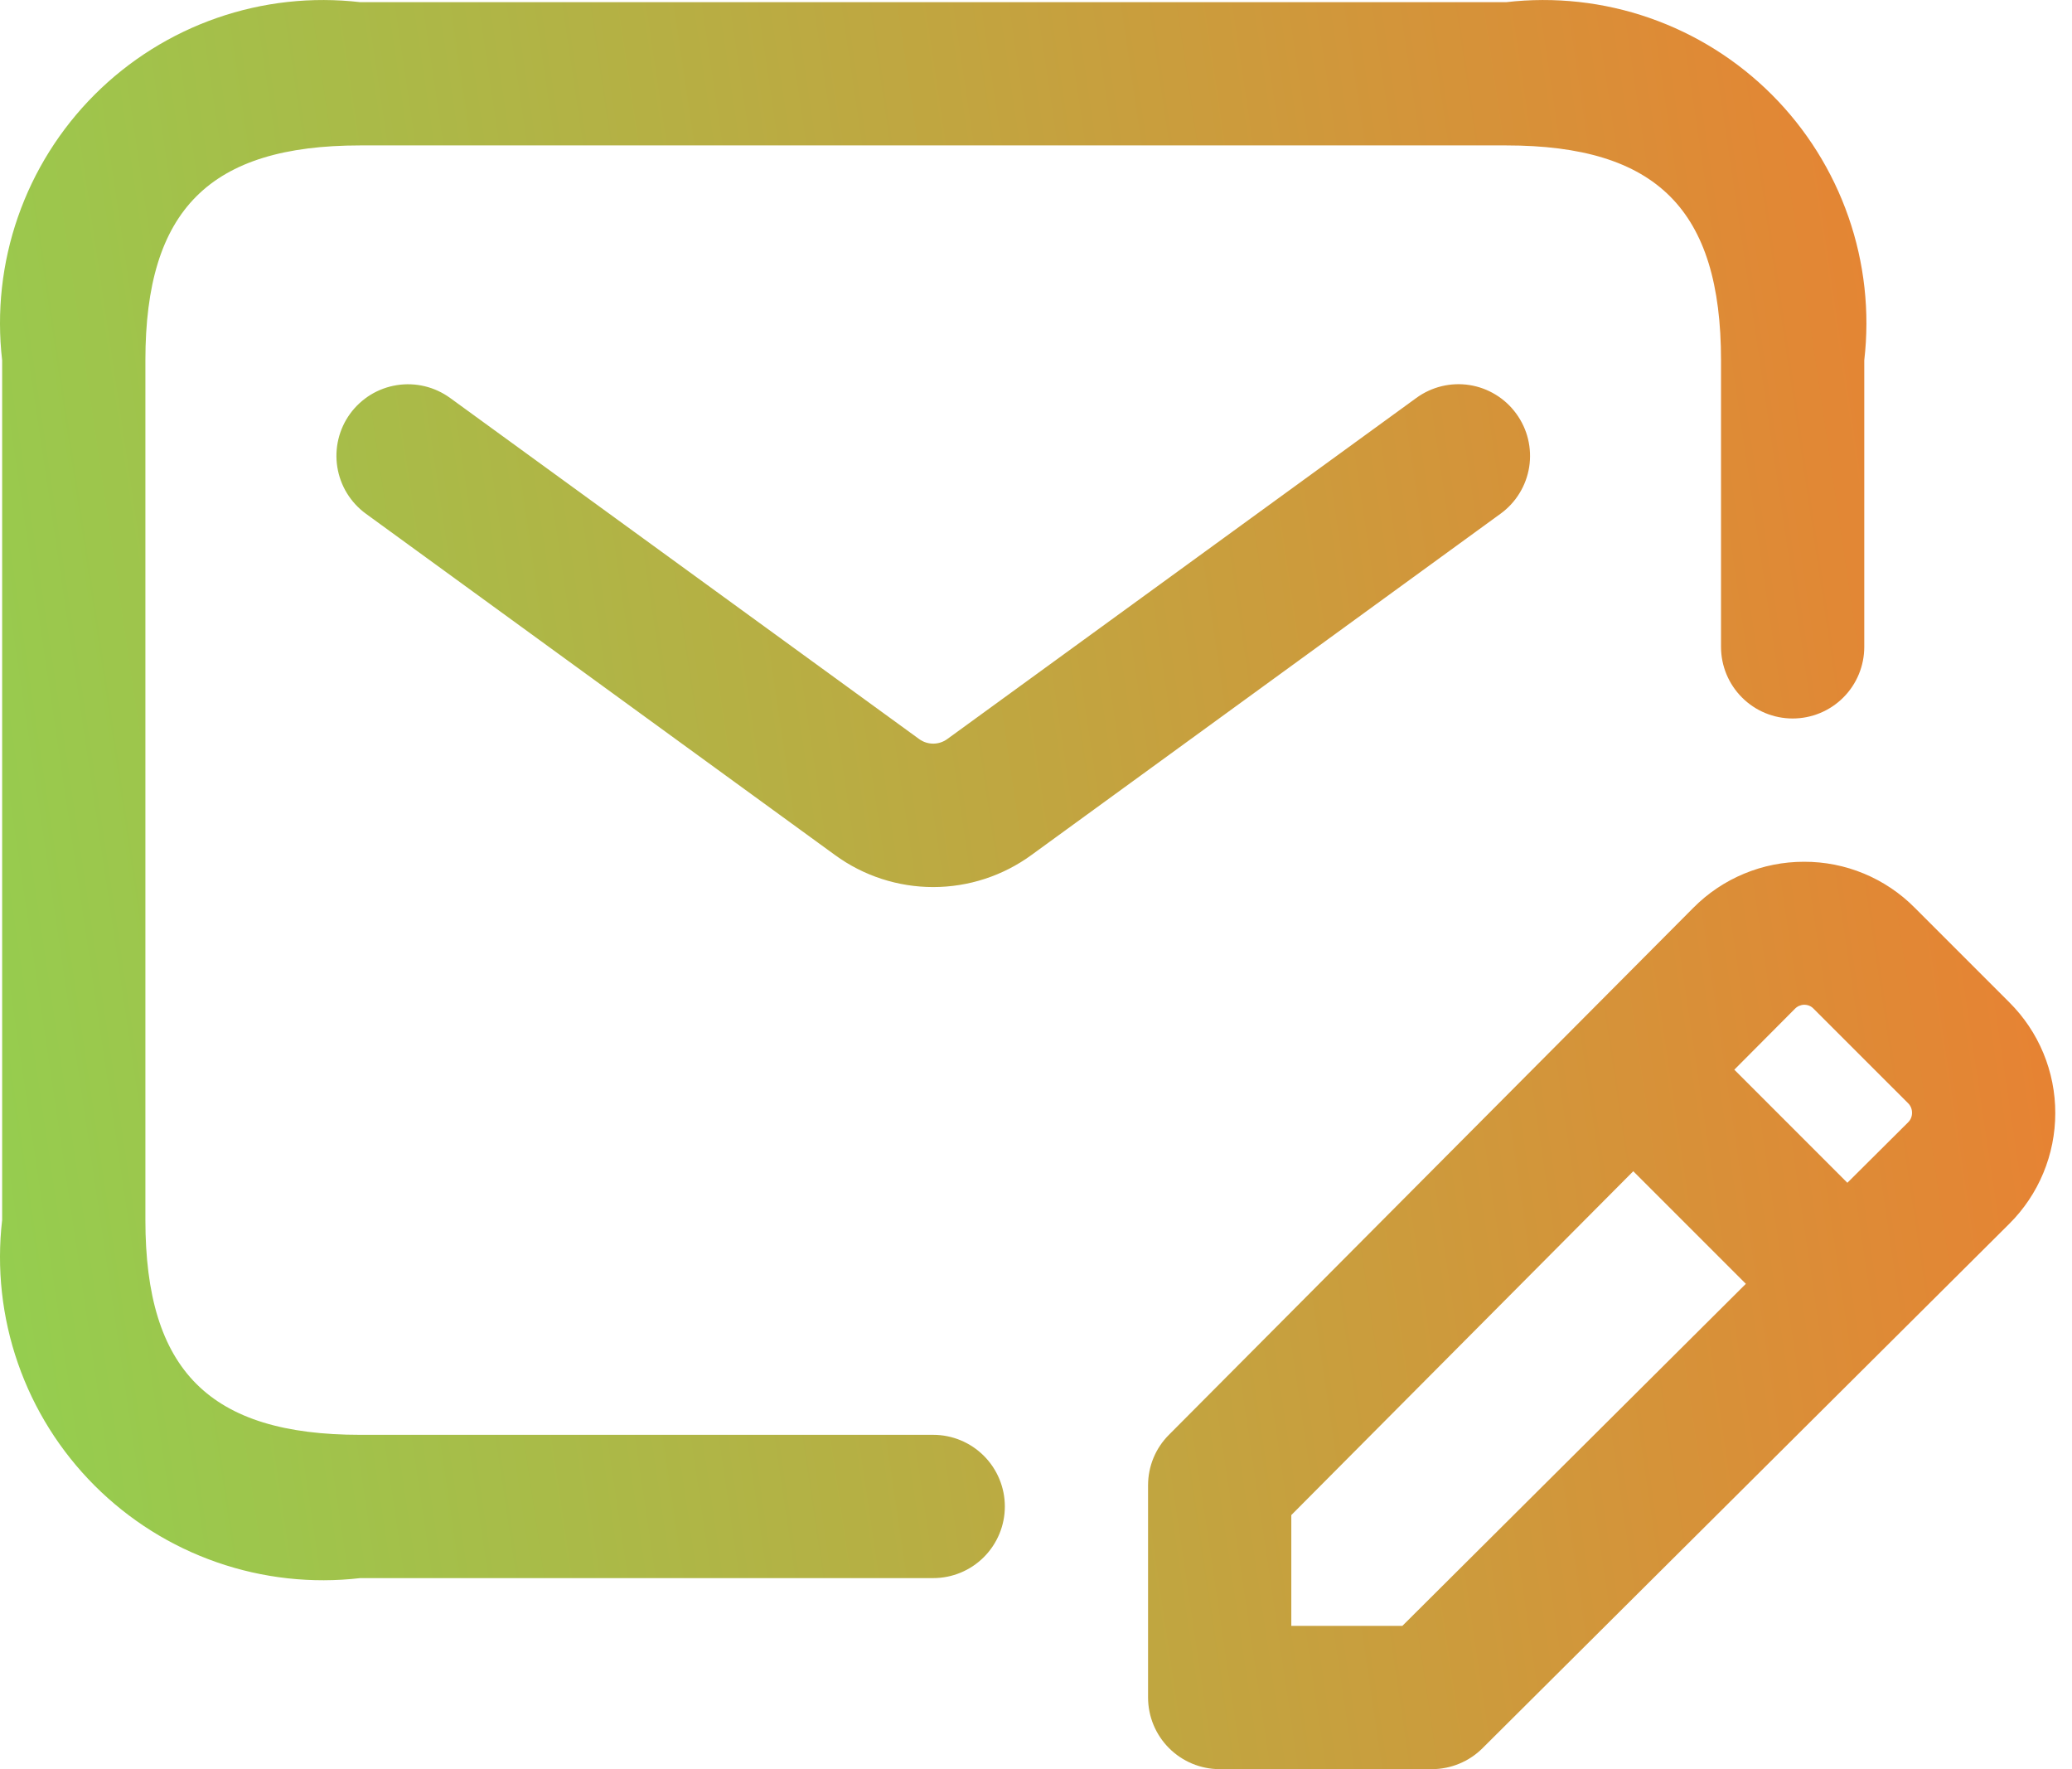 <svg width="82" height="70" viewBox="0 0 82 70" fill="none" xmlns="http://www.w3.org/2000/svg">
<path d="M39.767 59.608C39.767 60.359 39.468 61.08 38.936 61.612C38.405 62.144 37.684 62.442 36.932 62.442H14.257C12.342 62.664 10.402 62.45 8.582 61.816C6.761 61.183 5.108 60.145 3.745 58.782C2.382 57.419 1.344 55.766 0.711 53.946C0.077 52.125 -0.137 50.185 0.085 48.27V14.258C-0.137 12.343 0.077 10.402 0.711 8.582C1.344 6.762 2.382 5.108 3.745 3.745C5.108 2.382 6.761 1.345 8.582 0.711C10.402 0.077 12.342 -0.136 14.257 0.086H59.607C61.522 -0.136 63.462 0.077 65.283 0.711C67.103 1.345 68.757 2.382 70.12 3.745C71.483 5.108 72.52 6.762 73.153 8.582C73.787 10.402 74.001 12.343 73.779 14.258V25.595C73.779 26.347 73.481 27.068 72.949 27.599C72.418 28.131 71.697 28.429 70.945 28.429C70.193 28.429 69.472 28.131 68.941 27.599C68.409 27.068 68.11 26.347 68.11 25.595V14.258C68.11 8.298 65.567 5.754 59.607 5.754H14.257C8.297 5.754 5.754 8.298 5.754 14.258V48.27C5.754 54.23 8.297 56.773 14.257 56.773H36.932C37.684 56.773 38.405 57.072 38.936 57.603C39.468 58.135 39.767 58.856 39.767 59.608ZM60.008 16.37C59.789 16.069 59.514 15.813 59.196 15.619C58.879 15.424 58.527 15.294 58.159 15.236C57.791 15.178 57.416 15.194 57.054 15.281C56.692 15.369 56.352 15.527 56.051 15.746L37.484 29.246C37.323 29.362 37.13 29.424 36.932 29.424C36.734 29.424 36.541 29.362 36.38 29.246L17.813 15.746C17.512 15.528 17.172 15.37 16.81 15.283C16.448 15.196 16.073 15.181 15.706 15.239C15.338 15.297 14.986 15.426 14.668 15.62C14.351 15.815 14.075 16.069 13.856 16.37C13.637 16.671 13.48 17.012 13.393 17.373C13.306 17.735 13.291 18.11 13.349 18.478C13.407 18.845 13.536 19.197 13.73 19.515C13.925 19.832 14.179 20.108 14.48 20.327L33.043 33.83C34.172 34.655 35.534 35.099 36.932 35.099C38.33 35.099 39.692 34.655 40.821 33.83L59.384 20.327C59.686 20.108 59.941 19.833 60.135 19.515C60.33 19.198 60.46 18.846 60.518 18.478C60.576 18.11 60.56 17.735 60.473 17.373C60.386 17.011 60.227 16.671 60.008 16.37ZM81.338 44.045C81.338 44.859 81.177 45.665 80.864 46.417C80.552 47.169 80.094 47.851 79.516 48.425L58.67 69.173C58.139 69.702 57.42 69.999 56.671 70.001H48.27C47.518 70.001 46.797 69.702 46.266 69.17C45.734 68.639 45.435 67.918 45.435 67.166V58.769C45.435 58.397 45.507 58.03 45.649 57.687C45.791 57.343 46 57.032 46.263 56.77L67.014 35.92C67.588 35.341 68.27 34.882 69.022 34.57C69.774 34.257 70.58 34.097 71.394 34.098C72.208 34.095 73.014 34.254 73.765 34.566C74.516 34.877 75.198 35.335 75.771 35.912L79.516 39.657C80.095 40.232 80.554 40.915 80.867 41.669C81.18 42.422 81.34 43.23 81.338 44.045ZM71.028 39.922L68.636 42.325L73.11 46.8L75.514 44.408C75.564 44.359 75.604 44.3 75.63 44.235C75.657 44.17 75.67 44.1 75.669 44.03C75.67 43.96 75.656 43.89 75.63 43.825C75.603 43.76 75.564 43.701 75.514 43.652L71.772 39.911C71.724 39.86 71.665 39.82 71.6 39.793C71.535 39.767 71.465 39.754 71.394 39.756C71.326 39.758 71.258 39.774 71.195 39.802C71.132 39.831 71.075 39.871 71.028 39.922ZM69.093 50.798L64.637 46.343L51.104 59.948V64.332H55.499L69.093 50.798Z" fill="url(#paint0_linear_4002_60936)"/>
<defs>
<linearGradient id="paint0_linear_4002_60936" x1="-6.06012e-07" y1="70.001" x2="89.741" y2="56.7" gradientUnits="userSpaceOnUse">
<stop stop-color="#92D050"/>
<stop offset="1" stop-color="#ED7D31"/>
</linearGradient>
</defs>
</svg>
